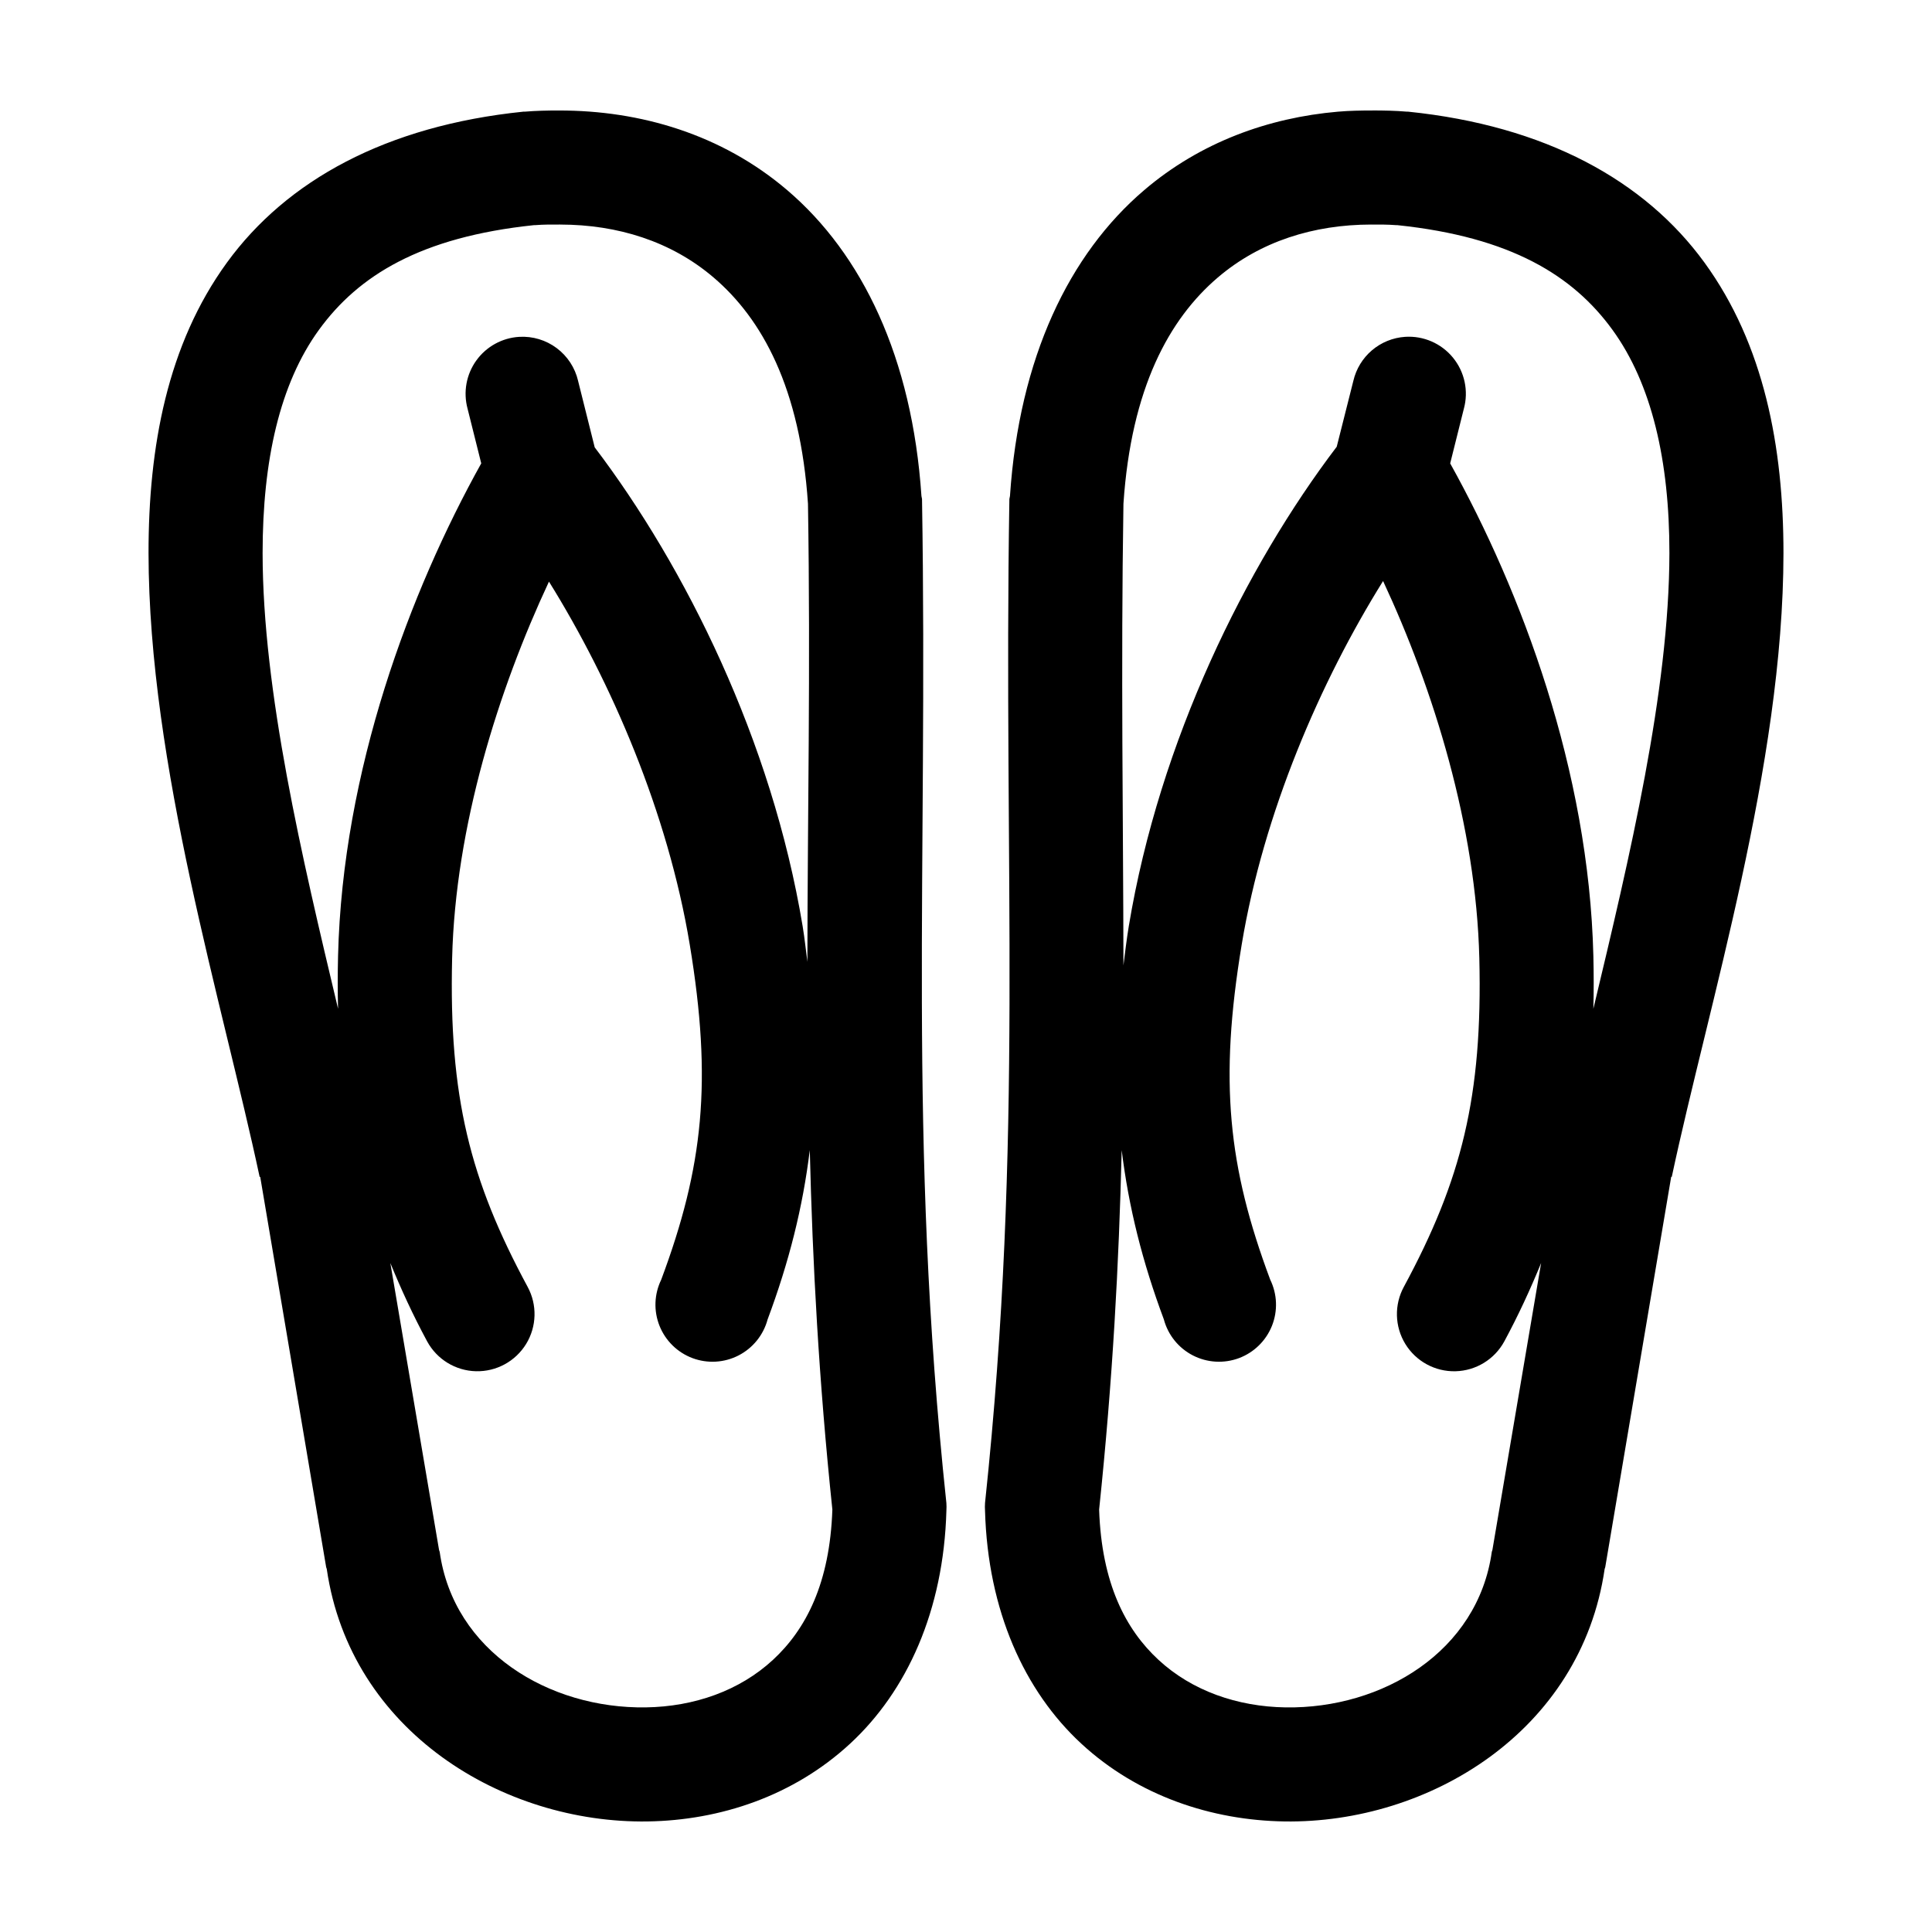 <?xml version="1.0" encoding="UTF-8"?>
<!-- The Best Svg Icon site in the world: iconSvg.co, Visit us! https://iconsvg.co -->
<svg fill="#000000" width="800px" height="800px" version="1.1" viewBox="144 144 512 512" xmlns="http://www.w3.org/2000/svg">
 <path d="m292.15 173.28c-3.062 0.004-6.086 0.055-9.133 0.316v-0.004h-0.312c-36.391 3.727-62.746 18.246-78.562 39.988-15.816 21.746-20.797 48.871-20.781 76.988 0.051 56.238 19.684 119.51 29.441 165.31h0.156l17.477 103.44 0.156 0.473c6.273 43.055 46.738 67.492 85.02 66.91 19.211-0.293 38.637-6.711 53.688-20.625s24.773-35.238 25.504-61.715l-0.004 0.008c0.047-0.684 0.047-1.367 0-2.047-10.316-97.184-4.844-167.31-6.457-266.07h0.004c-0.047-0.266-0.098-0.527-0.156-0.789-2.457-36.715-15.703-64.133-35.582-81.082-17.395-14.832-39.012-21.129-60.457-21.098zm215.54 0c-3.039 0-6.07 0.051-9.133 0.316-18.363 1.59-36.418 8.07-51.324 20.781-19.879 16.949-33.125 44.367-35.582 81.082-0.059 0.258-0.109 0.523-0.156 0.785-1.613 98.762 3.859 168.89-6.453 266.07-0.047 0.684-0.047 1.367 0 2.047 0.734 26.48 10.453 47.805 25.504 61.715 15.051 13.914 34.633 20.332 53.844 20.625 38.277 0.578 78.586-23.855 84.859-66.914l0.156-0.473 17.477-103.44h0.156c9.754-45.805 29.566-109.08 29.598-165.31 0-28.117-5.125-55.242-20.941-76.988-15.816-21.746-42.172-36.266-78.562-39.988h0.004-0.316c-3.047-0.262-6.094-0.312-9.133-0.316zm-215.22 30.23c15.246 0.02 29.41 4.453 40.621 14.012 12.891 10.992 22.98 29.293 25.031 59.984 0.703 44.031-0.121 82.832-0.156 121.39-0.402-3.106-0.727-6.227-1.258-9.445-8.152-49.195-31.102-95.273-55.105-126.9l-4.41-17.633h0.004c-0.812-3.469-2.82-6.539-5.668-8.668-2.852-2.133-6.363-3.188-9.918-2.984-4.547 0.27-8.727 2.57-11.383 6.266-2.66 3.695-3.508 8.391-2.316 12.785l3.621 14.484c-18.836 33.84-36.754 81.348-37.945 130.52-0.117 4.789-0.121 9.496 0 14.012-9.539-40.039-19.973-84.098-19.996-120.76 0-24.441 4.512-44.836 14.957-59.199 10.406-14.309 26.848-24.559 56.992-27.711 0.109-0.012 0.207 0.012 0.312 0 2.215-0.18 4.434-0.16 6.613-0.156zm214.91 0c2.18-0.004 4.398-0.023 6.613 0.156 0.117 0.012 0.207-0.012 0.312 0 30.145 3.148 46.586 13.402 56.992 27.711 10.445 14.363 15.129 34.758 15.113 59.199-0.051 36.66-10.574 80.715-20.152 120.76 0.121-4.516 0.117-9.227 0-14.012-1.191-49.172-19.105-96.68-37.945-130.52l3.621-14.484 0.004-0.004c1.285-4.715 0.207-9.758-2.887-13.539s-7.824-5.836-12.699-5.512c-3.231 0.219-6.301 1.469-8.77 3.566-2.465 2.098-4.191 4.93-4.926 8.082l-4.41 17.477c-24.031 31.625-46.945 77.809-55.105 127.05-0.586 3.543-0.984 6.984-1.418 10.391-0.051-38.863-0.707-77.945 0-122.33 2.055-30.691 12.141-48.992 25.035-59.984 11.211-9.559 25.375-13.992 40.617-14.012zm3.148 94.465c13.383 28.68 24.66 65.012 25.508 99.973 0.887 36.68-4.723 58.766-19.996 87.066v-0.004c-2.586 4.754-2.441 10.527 0.379 15.145 2.824 4.617 7.894 7.379 13.305 7.242 5.41-0.137 10.336-3.148 12.926-7.902 3.762-6.973 6.918-13.848 9.762-20.781l-12.91 76.043c-0.055 0.156-0.109 0.316-0.156 0.473-3.676 26.445-28.98 41.637-54.633 41.25-12.824-0.195-24.84-4.41-33.691-12.594-8.766-8.102-15.086-20.34-15.742-39.832 3.606-34.398 5.246-65.277 5.981-95.25 1.844 15.133 5.504 29.664 11.18 44.871l-0.004-0.004c1.105 4.117 3.894 7.578 7.684 9.527s8.227 2.211 12.219 0.719c3.988-1.496 7.164-4.606 8.742-8.562 1.578-3.961 1.41-8.402-0.461-12.23-11.172-29.922-13.566-52.539-7.559-88.797 5.789-34.941 20.863-69.723 37.469-96.352zm-221.05 0.156c16.559 26.609 31.539 61.336 37.312 96.195 6.008 36.258 3.613 58.875-7.559 88.797h0.004c-1.871 3.828-2.039 8.27-0.461 12.227 1.578 3.961 4.75 7.07 8.742 8.566 3.992 1.492 8.43 1.234 12.219-0.719 3.789-1.949 6.578-5.41 7.684-9.527 5.676-15.203 9.336-29.738 11.18-44.871 0.738 29.973 2.379 60.855 5.984 95.25-0.66 19.492-6.981 31.73-15.742 39.832-8.852 8.184-20.867 12.402-33.691 12.594-25.648 0.387-50.957-14.805-54.633-41.25l-0.008 0.004c-0.047-0.16-0.102-0.316-0.156-0.473l-12.91-76.043c2.844 6.938 6 13.809 9.762 20.781 2.59 4.754 7.516 7.766 12.926 7.898 5.41 0.137 10.48-2.625 13.305-7.242 2.82-4.617 2.965-10.387 0.379-15.141-15.27-28.301-20.883-50.383-19.996-87.066 0.844-34.91 12.266-71.156 25.664-99.816z"/>
</svg>
